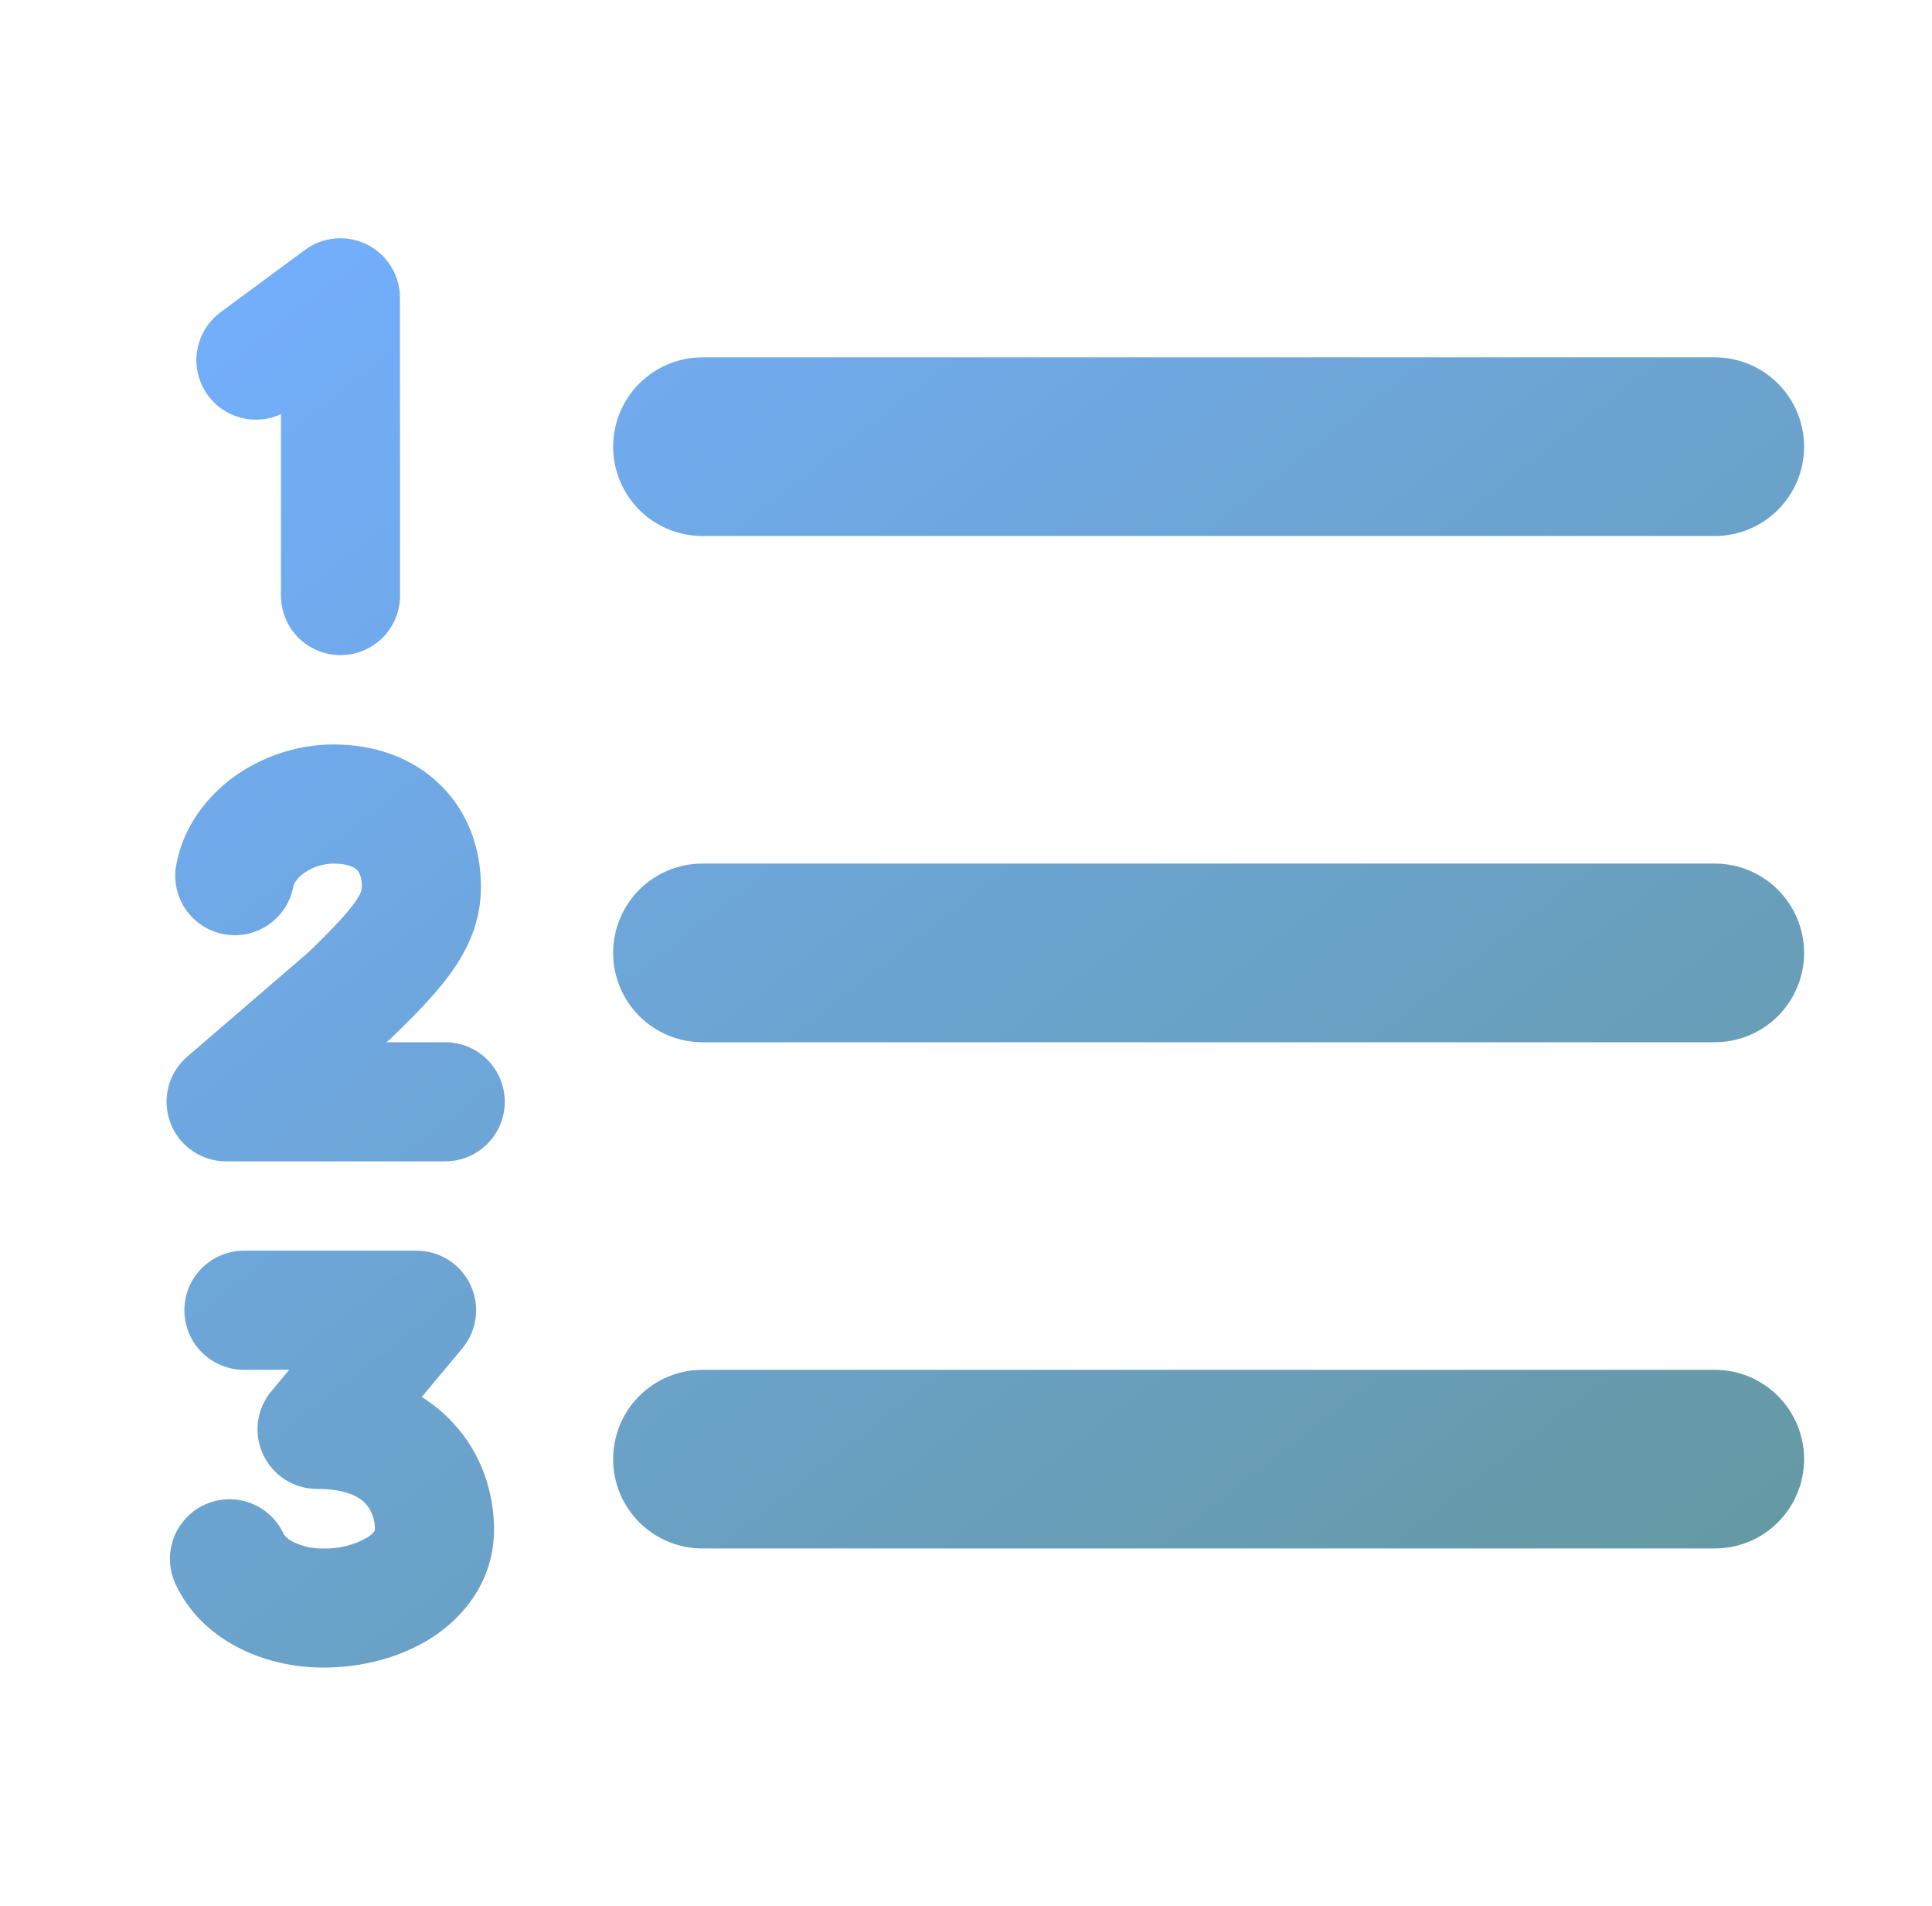 <svg xmlns="http://www.w3.org/2000/svg" width="73" height="72" viewBox="0 0 73 72" fill="none"><g id="gravity-ui:list-ol"><path id="Vector" fill-rule="evenodd" clip-rule="evenodd" d="M15.112 11.25C15.112 10.834 14.997 10.426 14.779 10.072C14.561 9.718 14.249 9.43 13.878 9.243C13.507 9.055 13.091 8.973 12.677 9.008C12.262 9.042 11.865 9.19 11.53 9.437L8.335 11.795C7.887 12.126 7.577 12.611 7.466 13.158C7.355 13.704 7.451 14.272 7.735 14.751C8.019 15.231 8.471 15.588 9.004 15.753C9.536 15.919 10.111 15.881 10.616 15.647V22.5C10.616 23.097 10.854 23.669 11.275 24.091C11.697 24.513 12.27 24.75 12.866 24.75C13.463 24.75 14.035 24.513 14.457 24.091C14.879 23.669 15.116 23.097 15.116 22.5L15.112 11.25ZM26.542 13.5C25.647 13.5 24.788 13.856 24.155 14.489C23.523 15.122 23.167 15.98 23.167 16.875C23.167 17.77 23.523 18.629 24.155 19.262C24.788 19.895 25.647 20.25 26.542 20.25H64.792C65.687 20.25 66.546 19.895 67.178 19.262C67.811 18.629 68.167 17.77 68.167 16.875C68.167 15.98 67.811 15.122 67.178 14.489C66.546 13.856 65.687 13.5 64.792 13.5H26.542ZM26.542 51.75C25.647 51.75 24.788 52.106 24.155 52.739C23.523 53.372 23.167 54.23 23.167 55.125C23.167 56.02 23.523 56.879 24.155 57.512C24.788 58.145 25.647 58.5 26.542 58.5H64.792C65.687 58.5 66.546 58.145 67.178 57.512C67.811 56.879 68.167 56.02 68.167 55.125C68.167 54.23 67.811 53.372 67.178 52.739C66.546 52.106 65.687 51.75 64.792 51.75H26.542ZM23.167 36C23.167 35.105 23.523 34.247 24.155 33.614C24.788 32.981 25.647 32.625 26.542 32.625H64.792C65.687 32.625 66.546 32.981 67.178 33.614C67.811 34.247 68.167 35.105 68.167 36C68.167 36.895 67.811 37.754 67.178 38.387C66.546 39.02 65.687 39.375 64.792 39.375H26.542C25.647 39.375 24.788 39.02 24.155 38.387C23.523 37.754 23.167 36.895 23.167 36ZM11.485 32.985C11.17 33.215 11.093 33.422 11.08 33.507C10.97 34.078 10.644 34.583 10.169 34.919C9.695 35.254 9.109 35.393 8.535 35.306C7.961 35.22 7.442 34.914 7.088 34.454C6.733 33.994 6.571 33.414 6.634 32.837C6.863 31.284 7.804 30.092 8.861 29.331C9.923 28.571 11.251 28.125 12.596 28.125C14.149 28.125 15.593 28.616 16.655 29.669C17.717 30.722 18.172 32.112 18.172 33.494C18.172 35.789 16.727 37.341 14.752 39.245C14.723 39.273 14.693 39.3 14.662 39.326L14.603 39.375H16.822C17.419 39.375 17.991 39.612 18.413 40.034C18.835 40.456 19.072 41.028 19.072 41.625C19.072 42.222 18.835 42.794 18.413 43.216C17.991 43.638 17.419 43.875 16.822 43.875H8.542C8.083 43.875 7.634 43.734 7.257 43.472C6.88 43.21 6.593 42.838 6.433 42.407C6.273 41.977 6.249 41.508 6.364 41.063C6.479 40.618 6.727 40.219 7.075 39.92L11.674 35.96C12.677 34.988 13.195 34.412 13.465 34.007C13.672 33.696 13.672 33.593 13.672 33.507V33.498C13.672 33.093 13.55 32.927 13.487 32.864C13.429 32.805 13.208 32.625 12.592 32.625C12.195 32.631 11.809 32.757 11.485 32.985ZM9.217 47.25C8.62 47.25 8.048 47.487 7.626 47.909C7.204 48.331 6.967 48.903 6.967 49.5C6.967 50.097 7.204 50.669 7.626 51.091C8.048 51.513 8.62 51.75 9.217 51.75H10.927L10.252 52.56C9.979 52.888 9.804 53.288 9.749 53.711C9.695 54.135 9.761 54.565 9.942 54.952C10.123 55.339 10.41 55.667 10.77 55.897C11.13 56.127 11.548 56.249 11.975 56.25C13.141 56.25 13.618 56.597 13.807 56.799C14.036 57.042 14.167 57.398 14.167 57.78C14.169 57.803 14.163 57.825 14.149 57.843C14.081 57.938 13.993 58.018 13.892 58.077C13.386 58.37 12.808 58.517 12.223 58.5C11.821 58.511 11.422 58.423 11.062 58.244C10.796 58.1 10.724 57.969 10.72 57.956C10.472 57.413 10.018 56.99 9.458 56.782C8.899 56.574 8.279 56.596 7.736 56.844C7.193 57.092 6.771 57.546 6.563 58.106C6.354 58.665 6.377 59.285 6.625 59.828C7.583 61.916 9.901 63 12.223 63C13.658 63 15.152 62.631 16.363 61.839C17.6 61.025 18.667 59.648 18.667 57.78C18.667 56.462 18.235 54.927 17.069 53.703C16.732 53.347 16.351 53.036 15.935 52.776L17.465 50.945C17.74 50.617 17.916 50.217 17.971 49.792C18.027 49.368 17.96 48.937 17.779 48.549C17.598 48.161 17.311 47.833 16.95 47.603C16.589 47.373 16.17 47.25 15.742 47.25H9.217Z" fill="url(#paint0_linear_283_4335)"></path></g><defs><linearGradient id="paint0_linear_283_4335" x1="12.019" y1="8.875" x2="71.408" y2="85.346" gradientUnits="userSpaceOnUse"><stop stop-color="#73AEFC"></stop><stop offset="1" stop-color="#609286"></stop></linearGradient></defs></svg>